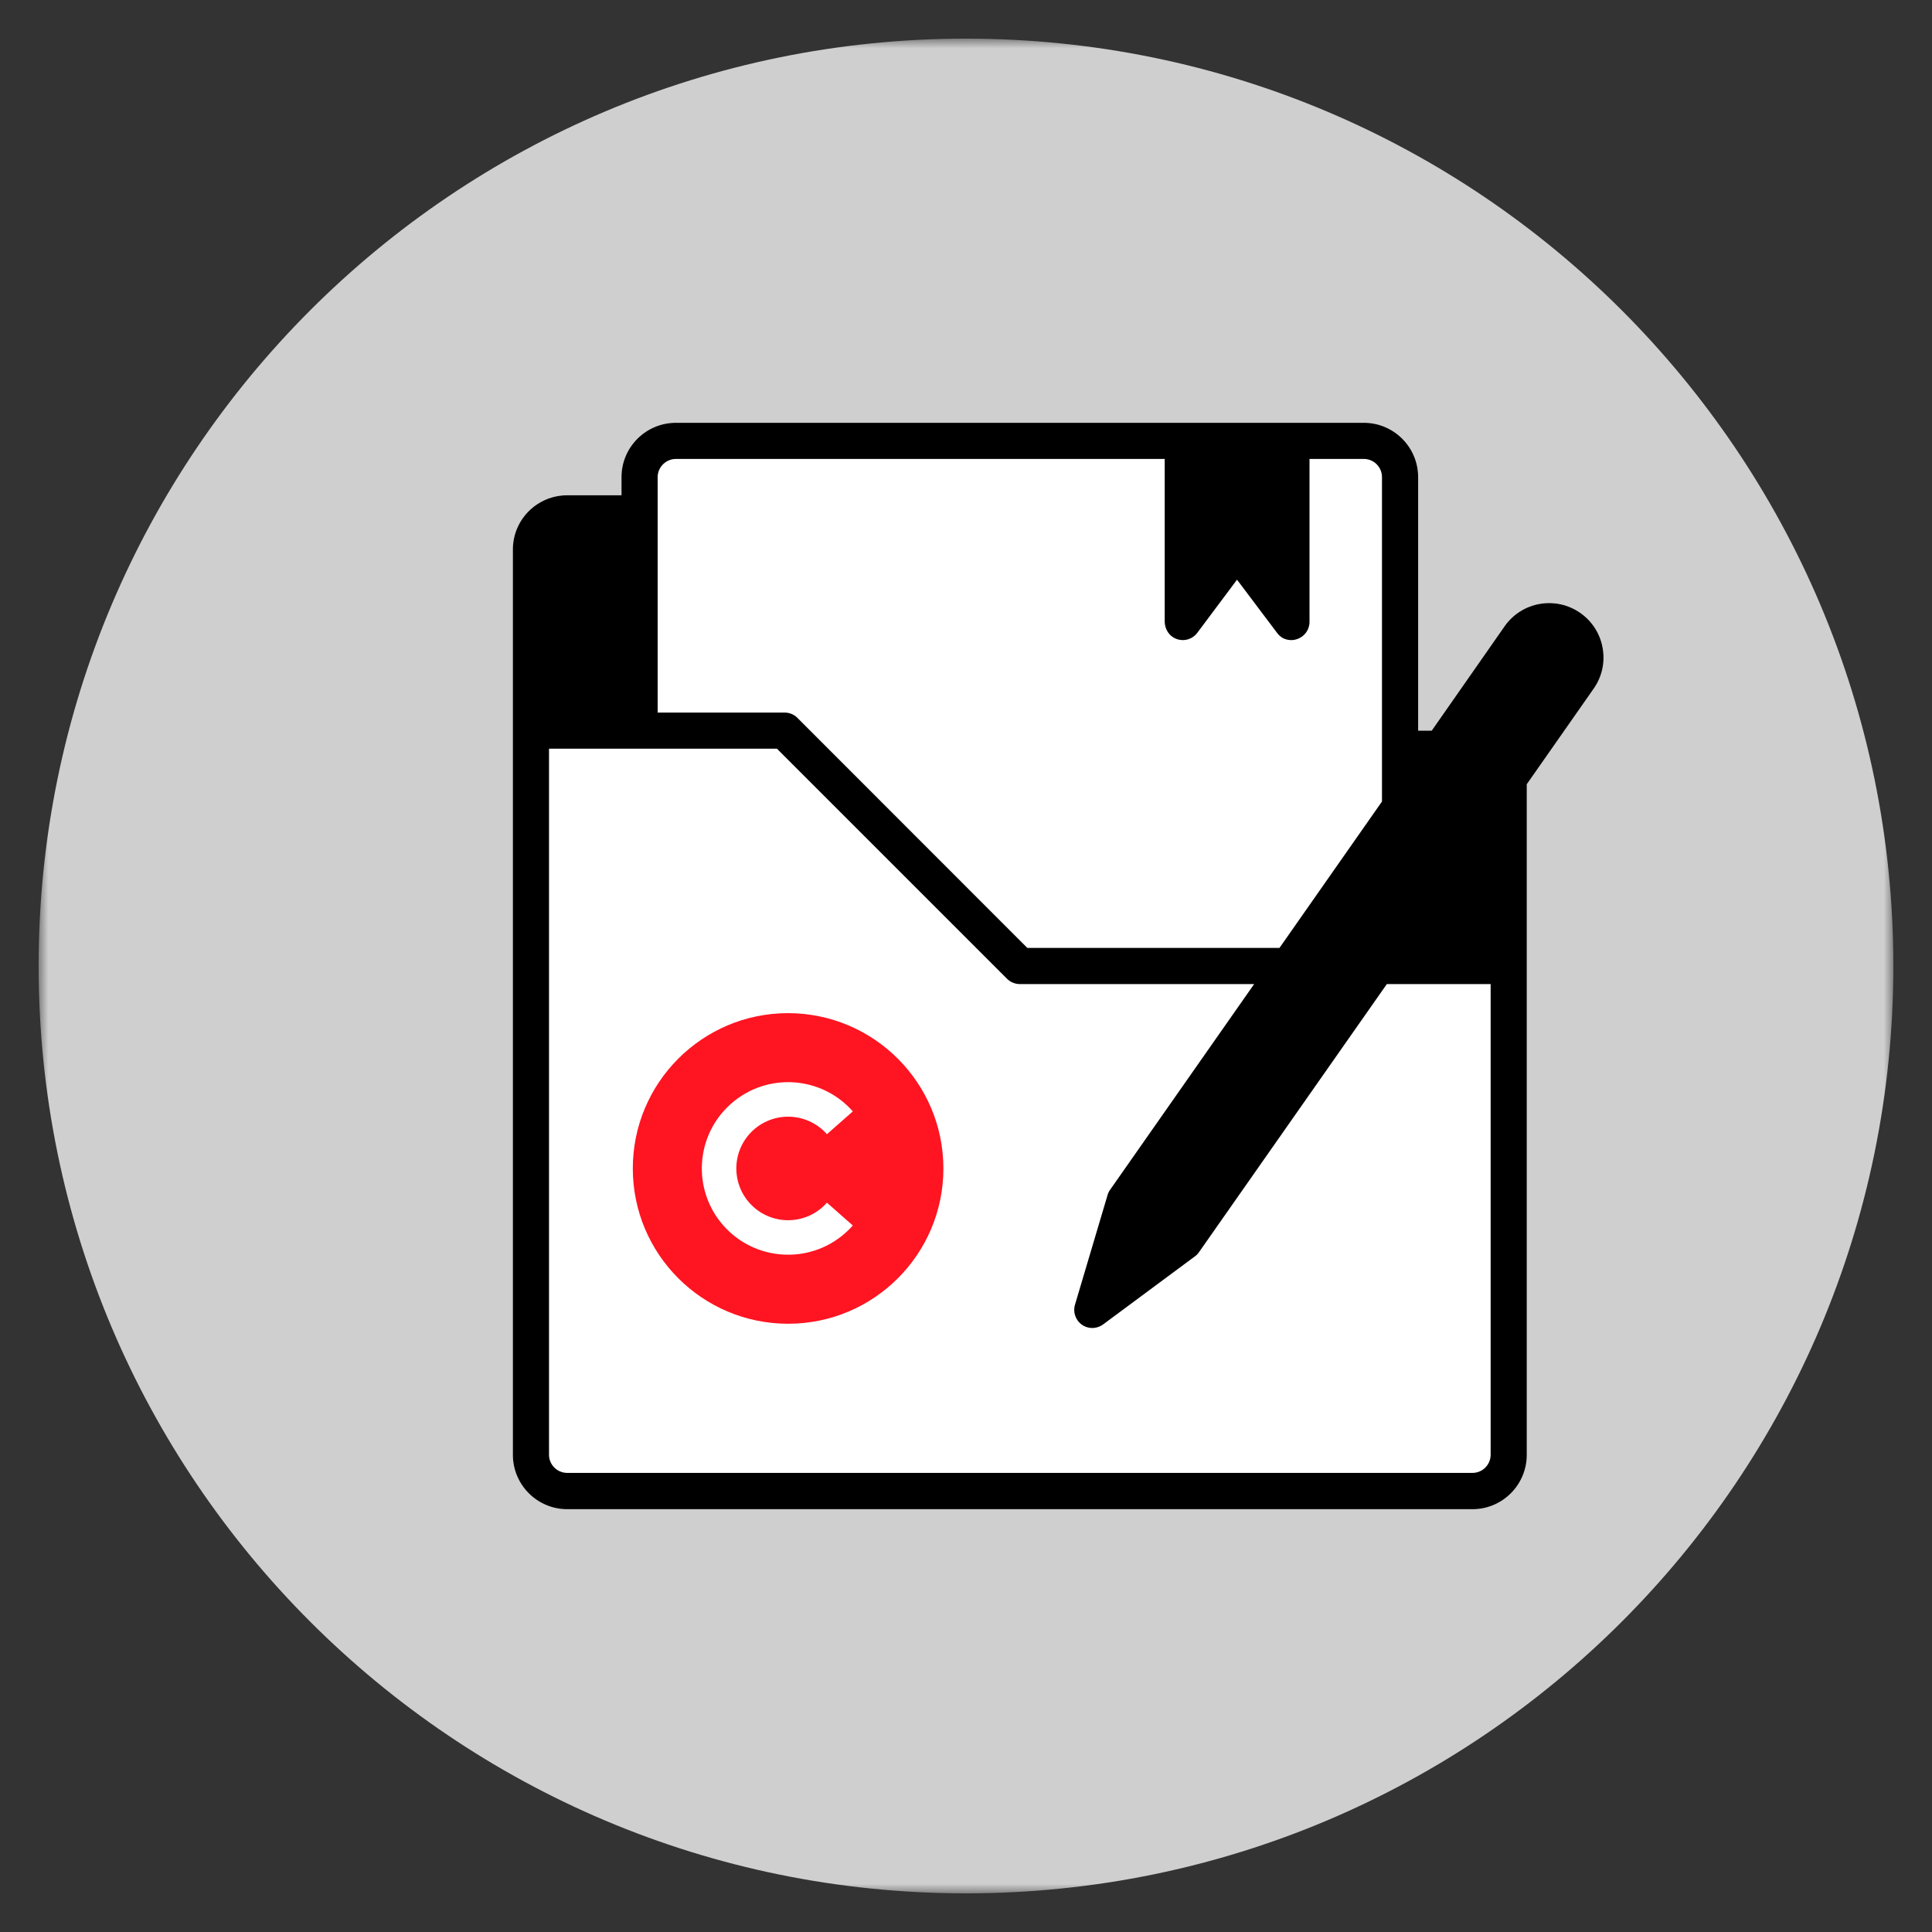 <?xml version="1.0" encoding="UTF-8"?>
<svg width="100px" height="100px" viewBox="0 0 100 100" version="1.1" xmlns="http://www.w3.org/2000/svg" xmlns:xlink="http://www.w3.org/1999/xlink">
    <rect x="0" y="0" width="100" height="100" fill="#333333" stroke="none"/>
    <!-- Generator: Sketch 55.2 (78181) - https://sketchapp.com -->
    <title>Artboard Copy 15icons</title>
    <desc>Created with Sketch.</desc>
    <defs>
        <polygon id="path-1" points="0 0 96 0 96 96 0 96"></polygon>
    </defs>
    <g id="Artboard-Copy-15" stroke="none" stroke-width="1" fill="none" fill-rule="evenodd">
        <g id="Group-12" transform="translate(2, 2)">
            <g id="Group-3">
                <mask id="mask-2" fill="white">
                    <use xlink:href="#path-1"></use>
                </mask>
                <g id="Clip-2"></g>
                <path d="M96,48 C96,74.51 74.51,96 48,96 C21.49,96 0,74.51 0,48 C0,21.49 21.49,0 48,0 C74.51,0 96,21.49 96,48" id="Fill-1" fill="#CFCFCF" mask="url(#mask-2)"></path>
            </g>
            <path d="M80.955,31.539 C80.685,30.01 79.227,28.988 77.698,29.258 C76.964,29.388 76.311,29.804 75.884,30.414 L72.101,35.814 L71.404,35.814 L71.404,22.695 C71.404,21.143 70.145,19.884 68.593,19.884 L32.981,19.884 C31.429,19.884 30.17,21.143 30.17,22.695 L30.17,23.632 L27.358,23.632 C25.806,23.632 24.547,24.891 24.547,26.443 L24.547,73.301 C24.547,74.853 25.806,76.112 27.358,76.112 L74.215,76.112 C75.768,76.112 77.026,74.853 77.026,73.301 L77.026,38.626 L77.026,38.589 L80.494,33.639 C80.922,33.028 81.088,32.272 80.955,31.539" id="Fill-4" fill="#FFFFFF"></path>
            <path d="M75.155,73.3 C75.155,73.819 74.728,74.237 74.218,74.237 L27.361,74.237 C26.843,74.237 26.417,73.819 26.417,73.3 L26.417,36.753 L38.215,36.753 L50.122,48.66 C50.297,48.835 50.54,48.936 50.79,48.936 L62.914,48.936 L55.461,59.58 C55.402,59.664 55.352,59.756 55.327,59.857 L53.639,65.538 C53.497,66.031 53.781,66.558 54.274,66.699 C54.558,66.783 54.859,66.725 55.101,66.549 L59.855,63.024 C59.939,62.965 60.006,62.89 60.064,62.806 L69.782,48.936 L75.155,48.936 L75.155,73.3 Z M32.04,22.692 C32.04,22.182 32.467,21.755 32.984,21.755 L58.285,21.755 L58.285,30.169 C58.285,30.545 58.502,30.913 58.853,31.055 C59.271,31.231 59.722,31.088 59.972,30.754 L62.028,28.005 L64.092,30.746 C64.176,30.862 64.276,30.954 64.392,31.022 C64.634,31.147 64.902,31.163 65.136,31.08 C65.52,30.954 65.78,30.596 65.78,30.195 L65.78,21.755 L68.595,21.755 C69.114,21.755 69.531,22.182 69.531,22.692 L69.531,39.486 L64.225,47.065 L51.175,47.065 L39.267,35.15 C39.092,34.974 38.849,34.882 38.608,34.882 L32.04,34.882 L32.04,22.692 Z M80.953,31.539 C80.686,30.011 79.223,28.991 77.695,29.259 C76.967,29.384 76.307,29.802 75.882,30.411 L72.105,35.818 L71.403,35.818 L71.403,22.692 C71.403,21.146 70.141,19.884 68.595,19.884 L32.984,19.884 C31.43,19.884 30.169,21.146 30.169,22.692 L30.169,23.635 L27.361,23.635 C25.807,23.635 24.546,24.889 24.546,26.443 L24.546,73.3 C24.546,74.855 25.807,76.116 27.361,76.116 L74.218,76.116 C75.764,76.116 77.026,74.855 77.026,73.3 L77.026,38.592 L80.494,33.637 C80.92,33.027 81.087,32.275 80.953,31.539 L80.953,31.539 Z" id="Fill-6" fill="#000000"></path>
            <path d="M38.792,50.44 C34.353,50.44 30.754,54.04 30.754,58.479 C30.754,62.918 34.353,66.517 38.792,66.517 C43.231,66.517 46.83,62.918 46.83,58.479 C46.825,54.042 43.229,50.446 38.792,50.44" id="Fill-8" fill="#FF1421"></path>
            <path d="M38.792,55.799 C39.561,55.8 40.293,56.13 40.802,56.706 L42.142,55.525 C40.51,53.675 37.688,53.497 35.838,55.129 C33.988,56.76 33.812,59.582 35.442,61.432 C37.074,63.281 39.896,63.459 41.745,61.827 C41.886,61.704 42.018,61.571 42.142,61.432 L40.802,60.25 C39.823,61.361 38.13,61.467 37.02,60.488 C35.91,59.509 35.804,57.817 36.782,56.706 C37.291,56.129 38.022,55.799 38.792,55.799" id="Fill-10" fill="#FFFFFF"></path>
        </g>
    </g>
</svg>